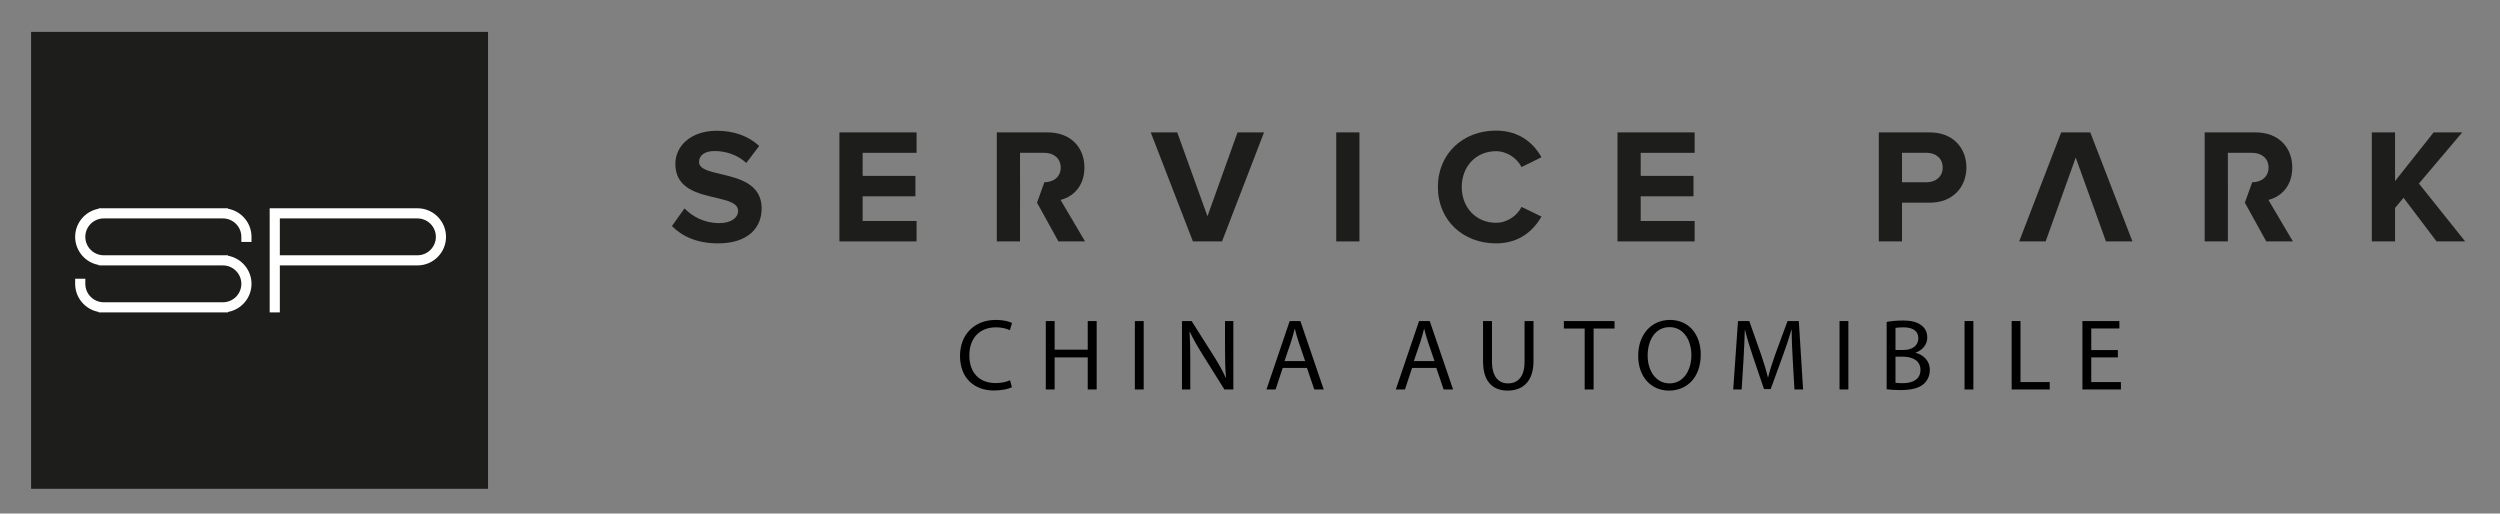 <svg xmlns="http://www.w3.org/2000/svg" xmlns:xlink="http://www.w3.org/1999/xlink" id="&#x421;&#x43B;&#x43E;&#x439;_1" x="0px" y="0px" width="738.621px" height="151.724px" viewBox="0 0 738.621 151.724" xml:space="preserve"><rect x="0" y="0" width="738.621" height="151.724" fill="#808080" stroke="none"/><g>	<g>		<g>			<path fill="#1D1D1B" d="M198.519,66.785l3.718-5.215c2.269,2.367,5.794,4.347,10.237,4.347c3.766,0,5.601-1.738,5.601-3.574    c0-2.365-2.994-3.042-6.518-3.91c-5.264-1.207-12.024-2.657-12.024-9.997c0-5.36,4.636-9.802,12.217-9.802    c5.117,0,9.367,1.545,12.554,4.491l-3.815,5.022c-2.608-2.415-6.084-3.525-9.368-3.525c-2.946,0-4.587,1.303-4.587,3.235    c0,2.078,2.945,2.753,6.422,3.574c5.312,1.254,12.072,2.848,12.072,10.139c0,5.892-4.2,10.334-12.892,10.334    C205.956,71.904,201.514,69.829,198.519,66.785z"></path>			<path fill="#1D1D1B" d="M248.009,71.325V39.118h22.791v6.035h-15.935v6.809h15.596v6.036h-15.596v7.291h15.935v6.036H248.009z"></path>			<path fill="#1D1D1B" d="M352.446,71.325l-12.457-32.207h7.822l8.933,24.77l8.885-24.77h7.822l-12.409,32.207H352.446z"></path>			<path fill="#1D1D1B" d="M617.568,39.118l12.457,32.207h-7.822l-8.933-24.77l-8.885,24.77h-7.823l12.409-32.207H617.568z"></path>			<path fill="#1D1D1B" d="M394.789,71.325V39.118h6.857v32.207H394.789z"></path>			<path fill="#1D1D1B" d="M424.82,55.245c0-9.899,7.484-16.659,17.141-16.659c7.098,0,11.203,3.863,13.472,7.872l-5.891,2.897    c-1.352-2.608-4.249-4.684-7.581-4.684c-5.842,0-10.092,4.491-10.092,10.574c0,6.085,4.249,10.574,10.092,10.574    c3.332,0,6.229-2.027,7.581-4.683l5.891,2.848c-2.318,4.007-6.374,7.919-13.472,7.919    C432.304,71.904,424.82,65.144,424.82,55.245z"></path>			<path fill="#1D1D1B" d="M477.885,71.325V39.118h22.791v6.035h-15.936v6.809h15.596v6.036h-15.596v7.291h15.936v6.036H477.885z"></path>			<path fill="#1D1D1B" d="M555.087,71.325V39.118h15.065c7.002,0,10.816,4.731,10.816,10.381c0,5.601-3.863,10.381-10.816,10.381    h-8.208v11.444H555.087z M573.968,49.499c0-2.704-2.029-4.347-4.733-4.347h-7.291v8.692h7.291    C571.939,53.844,573.968,52.155,573.968,49.499z"></path>			<path fill="#1D1D1B" d="M719.879,71.325l-9.755-12.892l-2.511,2.993v9.899h-6.858V39.118h6.858v14.389l11.396-14.389h8.45    l-12.796,15.113l13.667,17.094H719.879z"></path>			<path fill="#1D1D1B" d="M670.195,59.059c3.477-0.82,7.051-3.863,7.051-9.56c0-5.987-4.105-10.381-10.816-10.381h-15.066v32.207    h6.856V59.881h0.011v-6.036h-0.011v-8.692h7.195c2.751,0,4.829,1.643,4.829,4.347s-2.078,4.345-4.829,4.345l-2.176,6.036h0.002    l6.325,11.444h7.87L670.195,59.059z"></path>			<path fill="#1D1D1B" d="M313.338,59.059c3.477-0.82,7.051-3.863,7.051-9.56c0-5.987-4.105-10.381-10.816-10.381h-15.065v32.207    h6.856V59.881h0.011v-6.036h-0.011v-8.692h7.195c2.751,0,4.829,1.643,4.829,4.347s-2.077,4.345-4.829,4.345l-2.176,6.036h0.002    l6.325,11.444h7.87L313.338,59.059z"></path>		</g>	</g>	<g>		<rect x="9.188" y="9.417" fill="#1D1D1B" width="135" height="135"></rect>		<g>			<path fill="#FFFFFF" d="M67.364,61.675v-0.141h-1.5h-1.5H32.147h-1.5h-1.5v0.141c-3.94,0.71-6.942,4.157-6.942,8.3    c0,4.142,3.002,7.59,6.942,8.301v0.141h1.5h1.5h32.218h1.5c3.001,0,5.442,2.442,5.442,5.443c0,3.001-2.441,5.443-5.442,5.443    h-1.5H32.147h-1.5c-3.001,0-5.442-2.442-5.442-5.443v-1.499h-2.999v1.499c0,4.142,3.002,7.589,6.942,8.3v0.141h1.5h1.5h32.218    h1.5h1.5V92.16c3.94-0.71,6.942-4.157,6.942-8.3c0-4.142-3.002-7.589-6.942-8.3v-0.141h-1.5h-1.5H32.147h-1.5    c-3.001,0-5.442-2.442-5.442-5.444c0-3.001,2.441-5.443,5.442-5.443h1.5h32.218h1.5c3.001,0,5.442,2.442,5.442,5.443v1.499h2.999    v-1.499C74.306,65.833,71.304,62.386,67.364,61.675z"></path>			<path fill="#FFFFFF" d="M123.335,61.534H82.676h-1.5h-1.499v1.499v13.885v15.383h2.999V78.417h40.659    c4.655,0,8.442-3.787,8.442-8.442C131.777,65.32,127.99,61.534,123.335,61.534z M123.335,75.419H82.676V64.532h40.659    c3.001,0,5.443,2.442,5.443,5.443C128.778,72.977,126.337,75.419,123.335,75.419z"></path>		</g>	</g></g><g>	<path d="M298.961,114.409c-0.96,0.48-2.88,0.96-5.34,0.96c-5.7,0-9.989-3.6-9.989-10.229c0-6.33,4.29-10.619,10.56-10.619  c2.52,0,4.11,0.54,4.8,0.899l-0.63,2.13c-0.99-0.479-2.4-0.84-4.08-0.84c-4.74,0-7.89,3.03-7.89,8.34c0,4.95,2.85,8.13,7.77,8.13  c1.59,0,3.21-0.33,4.26-0.84L298.961,114.409z"></path>	<path d="M311.591,94.851v8.459h9.78v-8.459h2.64v20.219h-2.64v-9.479h-9.78v9.479h-2.61V94.851H311.591z"></path>	<path d="M337.901,94.851v20.219h-2.61V94.851H337.901z"></path>	<path d="M349.211,115.069V94.851h2.85l6.479,10.229c1.5,2.369,2.67,4.499,3.63,6.569l0.06-0.03c-0.239-2.699-0.3-5.159-0.3-8.31  v-8.459h2.46v20.219h-2.64l-6.419-10.26c-1.41-2.25-2.76-4.56-3.78-6.75l-0.09,0.03c0.15,2.55,0.21,4.979,0.21,8.34v8.64H349.211z"></path>	<path d="M378.971,108.71l-2.101,6.359h-2.699l6.869-20.219h3.15l6.9,20.219H388.3l-2.159-6.359H378.971z M385.6,106.67l-1.98-5.82  c-0.449-1.319-0.75-2.52-1.05-3.689h-0.06c-0.301,1.2-0.631,2.43-1.02,3.66l-1.98,5.85H385.6z"></path>	<path d="M417.19,108.71l-2.1,6.359h-2.7l6.87-20.219h3.149l6.899,20.219h-2.789l-2.16-6.359H417.19z M423.82,106.67l-1.979-5.82  c-0.451-1.319-0.75-2.52-1.051-3.689h-0.06c-0.3,1.2-0.63,2.43-1.021,3.66l-1.979,5.85H423.82z"></path>	<path d="M440.8,94.851v11.969c0,4.53,2.011,6.45,4.711,6.45c3,0,4.92-1.98,4.92-6.45V94.851h2.639v11.789  c0,6.21-3.27,8.76-7.648,8.76c-4.141,0-7.26-2.37-7.26-8.64V94.851H440.8z"></path>	<path d="M468.19,97.07h-6.15v-2.22h14.97v2.22h-6.18v17.999h-2.64V97.07z"></path>	<path d="M502.479,104.75c0,6.96-4.23,10.649-9.39,10.649c-5.34,0-9.09-4.14-9.09-10.26c0-6.42,3.989-10.619,9.39-10.619  C498.909,94.521,502.479,98.75,502.479,104.75z M486.79,105.08c0,4.319,2.34,8.189,6.449,8.189c4.14,0,6.48-3.81,6.48-8.399  c0-4.021-2.101-8.22-6.45-8.22C488.949,96.65,486.79,100.64,486.79,105.08z"></path>	<path d="M529.659,106.189c-0.15-2.819-0.33-6.21-0.3-8.729h-0.09c-0.69,2.37-1.53,4.89-2.551,7.68l-3.569,9.81h-1.98l-3.27-9.63  c-0.96-2.85-1.77-5.459-2.34-7.859h-0.06c-0.061,2.52-0.21,5.91-0.391,8.939l-0.54,8.67h-2.489l1.409-20.219h3.33l3.45,9.779  c0.84,2.49,1.53,4.71,2.04,6.81h0.09c0.51-2.04,1.229-4.26,2.13-6.81l3.6-9.779h3.33l1.26,20.219h-2.55L529.659,106.189z"></path>	<path d="M546.099,94.851v20.219h-2.609V94.851H546.099z"></path>	<path d="M557.41,95.12c1.14-0.24,2.939-0.42,4.77-0.42c2.609,0,4.29,0.45,5.55,1.47c1.05,0.78,1.68,1.98,1.68,3.57  c0,1.949-1.29,3.659-3.42,4.439v0.061c1.92,0.479,4.17,2.069,4.17,5.069c0,1.74-0.689,3.06-1.71,4.05  c-1.41,1.29-3.689,1.89-6.989,1.89c-1.8,0-3.181-0.12-4.05-0.239V95.12z M560.019,103.399h2.37c2.76,0,4.38-1.439,4.38-3.39  c0-2.37-1.8-3.3-4.44-3.3c-1.199,0-1.89,0.09-2.31,0.18V103.399z M560.019,113.09c0.51,0.09,1.26,0.119,2.19,0.119  c2.699,0,5.189-0.989,5.189-3.93c0-2.76-2.37-3.899-5.22-3.899h-2.16V113.09z"></path>	<path d="M583.029,94.851v20.219h-2.609V94.851H583.029z"></path>	<path d="M594.34,94.851h2.609v18.029h8.64v2.189H594.34V94.851z"></path>	<path d="M625.718,105.59h-7.859v7.29h8.76v2.189h-11.369V94.851h10.919v2.189h-8.31v6.39h7.859V105.59z"></path></g><g></g><g></g><g></g><g></g><g></g></svg>